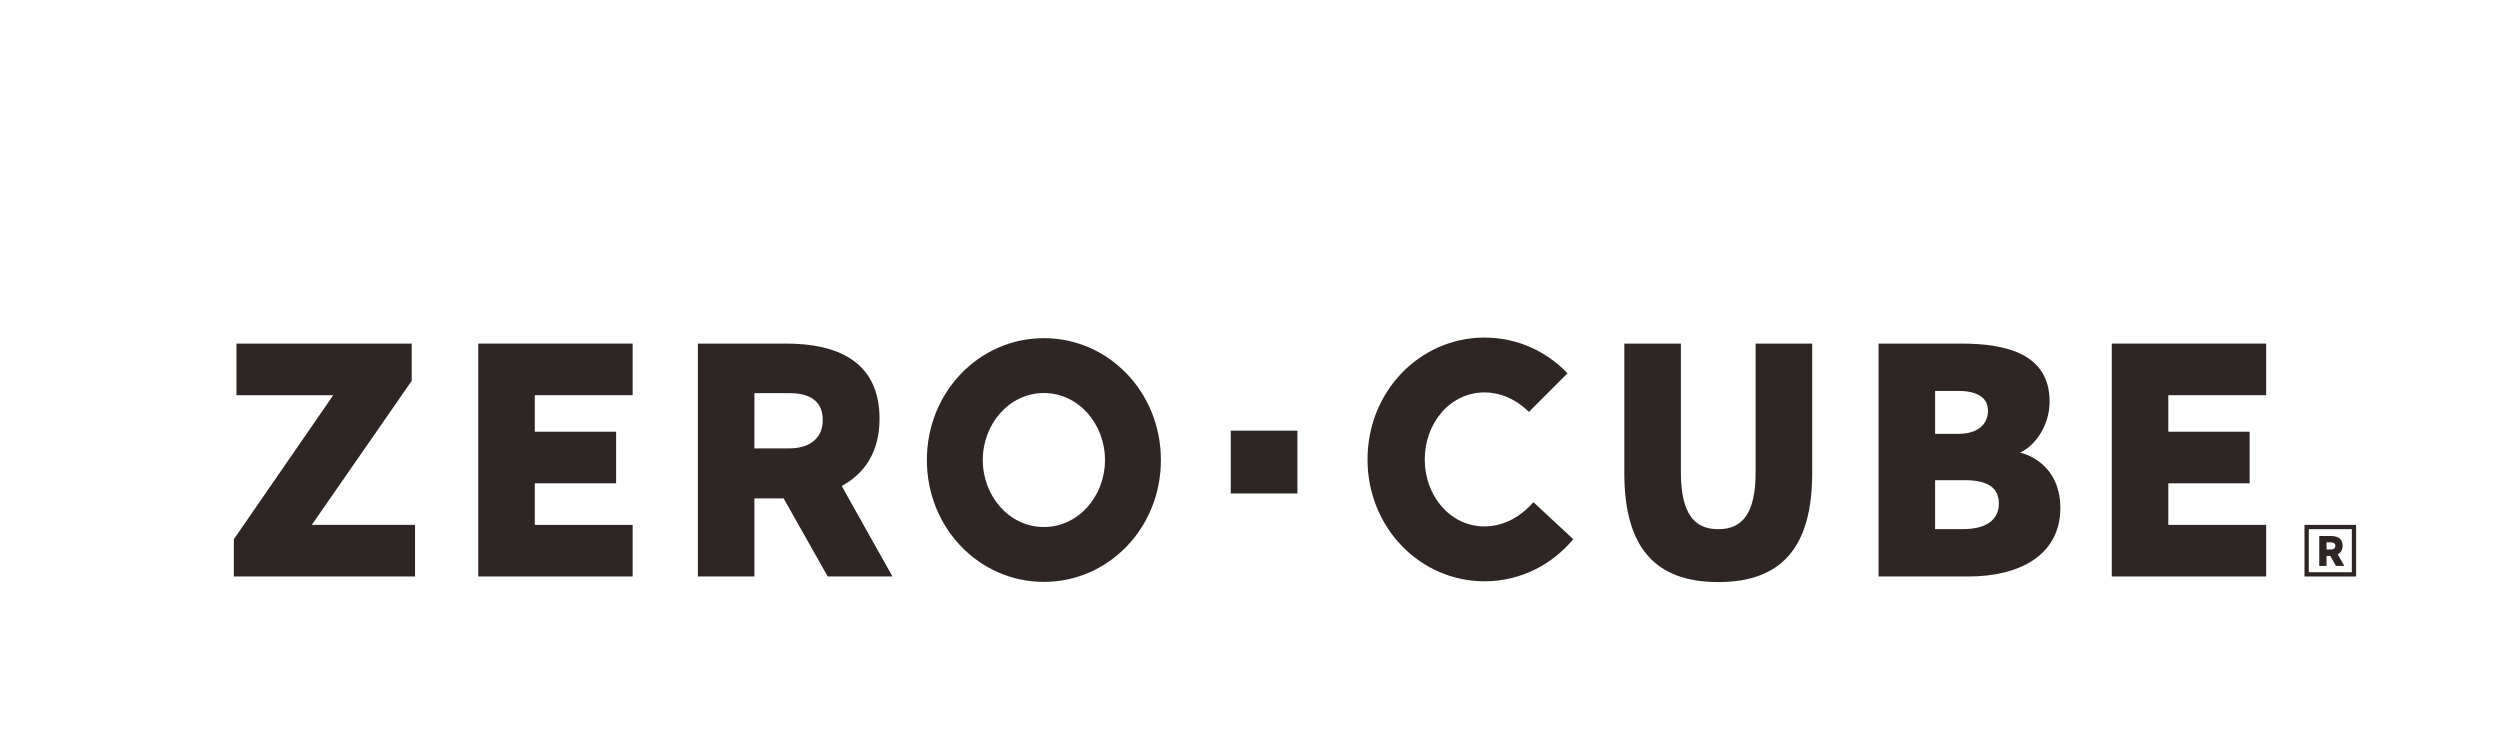 <?xml version="1.0" encoding="UTF-8"?>
<svg id="_レイヤー_1" data-name="レイヤー_1" xmlns="http://www.w3.org/2000/svg" width="400" height="120" version="1.1" viewBox="0 0 400 120">
  <!-- Generator: Adobe Illustrator 29.0.1, SVG Export Plug-In . SVG Version: 2.1.0 Build 192)  -->
  <defs>
    <style>
      .st0 {
        fill: #2e2624;
      }
    </style>
  </defs>
  <rect class="st0" x="196.92" y="68.907" width="10.666" height="10.05"/>
  <polygon class="st0" points="65.874 60.935 65.874 54.972 37.833 54.972 37.833 63.227 53.322 63.227 37.415 86.275 37.415 92.237 66.408 92.237 66.408 83.981 49.885 83.981 65.874 60.935"/>
  <polygon class="st0" points="76.521 92.237 101.221 92.237 101.221 83.981 85.567 83.981 85.567 77.331 98.579 77.331 98.579 69.075 85.567 69.075 85.567 63.228 101.221 63.228 101.221 54.973 76.521 54.973 76.521 92.237"/>
  <path class="st0" d="M280.9,75.507c0,6.65-2.11,9.164-5.978,9.164s-5.978-2.514-5.978-9.164v-20.535h-9.053v20.723c0,11.858,4.899,17.438,15.03,17.438s15.03-5.58,15.03-17.438v-20.723h-9.053v20.535Z"/>
  <polygon class="st0" points="362.585 63.228 362.585 54.973 337.884 54.973 337.884 92.237 362.585 92.237 362.585 83.98 346.93 83.98 346.93 77.331 359.942 77.331 359.942 69.075 346.93 69.075 346.93 63.228 362.585 63.228"/>
  <path class="st0" d="M167.022,54.106c-10.341,0-18.723,8.614-18.723,19.498s8.383,19.499,18.723,19.499,18.722-8.614,18.722-19.499-8.383-19.498-18.722-19.498M167.022,84.324c-5.514,0-9.775-4.914-9.775-10.72s4.261-10.719,9.775-10.719,9.774,4.914,9.774,10.719-4.261,10.72-9.774,10.72"/>
  <path class="st0" d="M140.726,67.012c0-9.287-6.894-12.039-14.936-12.039h-14.13v37.265h9.045v-12.498h4.676l7.051,12.498h10.362l-8.122-14.484c3.633-1.954,6.054-5.419,6.054-10.742M120.699,71.74l.007-8.836h5.605c2.869,0,5.329.981,5.329,4.295,0,3.211-2.46,4.541-5.329,4.541h-5.612Z"/>
  <path class="st0" d="M239.579,83.99c-.024.006-.046.012-.07.018-.277.06-.56.107-.848.142-.047.006-.093.016-.14.021-.325.035-.656.056-.995.056-5.514,0-9.566-4.914-9.566-10.72s4.052-10.719,9.566-10.719c.34,0,.67.02.995.056.048.004.093.015.14.02.288.035.571.082.848.143.024.006.046.012.07.018,1.969.448,3.649,1.512,5.05,2.88l6.179-6.18c-3.391-3.542-8.09-5.715-13.282-5.715-10.34,0-18.723,8.614-18.723,19.498s8.383,19.499,18.723,19.499c5.676,0,10.758-2.599,14.191-6.741l-6.366-5.916c-1.535,1.724-3.451,3.112-5.772,3.64"/>
  <path class="st0" d="M323.199,72.407c2.14-.873,4.737-4.076,4.737-8.146,0-7.514-6.661-9.287-14.131-9.287h-13.233v37.264h14.383c8.041,0,14.704-3.314,14.704-11.008,0-5.601-3.695-8.138-6.46-8.823M309.617,62.552h3.749c3.008,0,4.711,1.086,4.711,3.15s-1.493,3.713-4.711,3.713h-3.749v-6.863ZM314.102,84.659h-4.486v-7.83h4.72c3.685,0,5.484,1.187,5.484,3.745,0,2.43-1.812,4.085-5.718,4.085"/>
  <path class="st0" d="M376.979,92.24h-8.26v-8.26h8.26v8.26ZM369.405,91.554h6.888v-6.888h-6.888v6.888Z"/>
  <path class="st0" d="M374.822,87.306c0-1.196-.888-1.55-1.923-1.55h-1.818v4.797h1.164v-1.609h.601l.908,1.609h1.334l-1.045-1.864c.468-.252.779-.698.779-1.383M372.245,87.915v-1.137h.722c.369,0,.686.127.686.552,0,.413-.317.585-.686.585h-.722Z"/>
</svg>